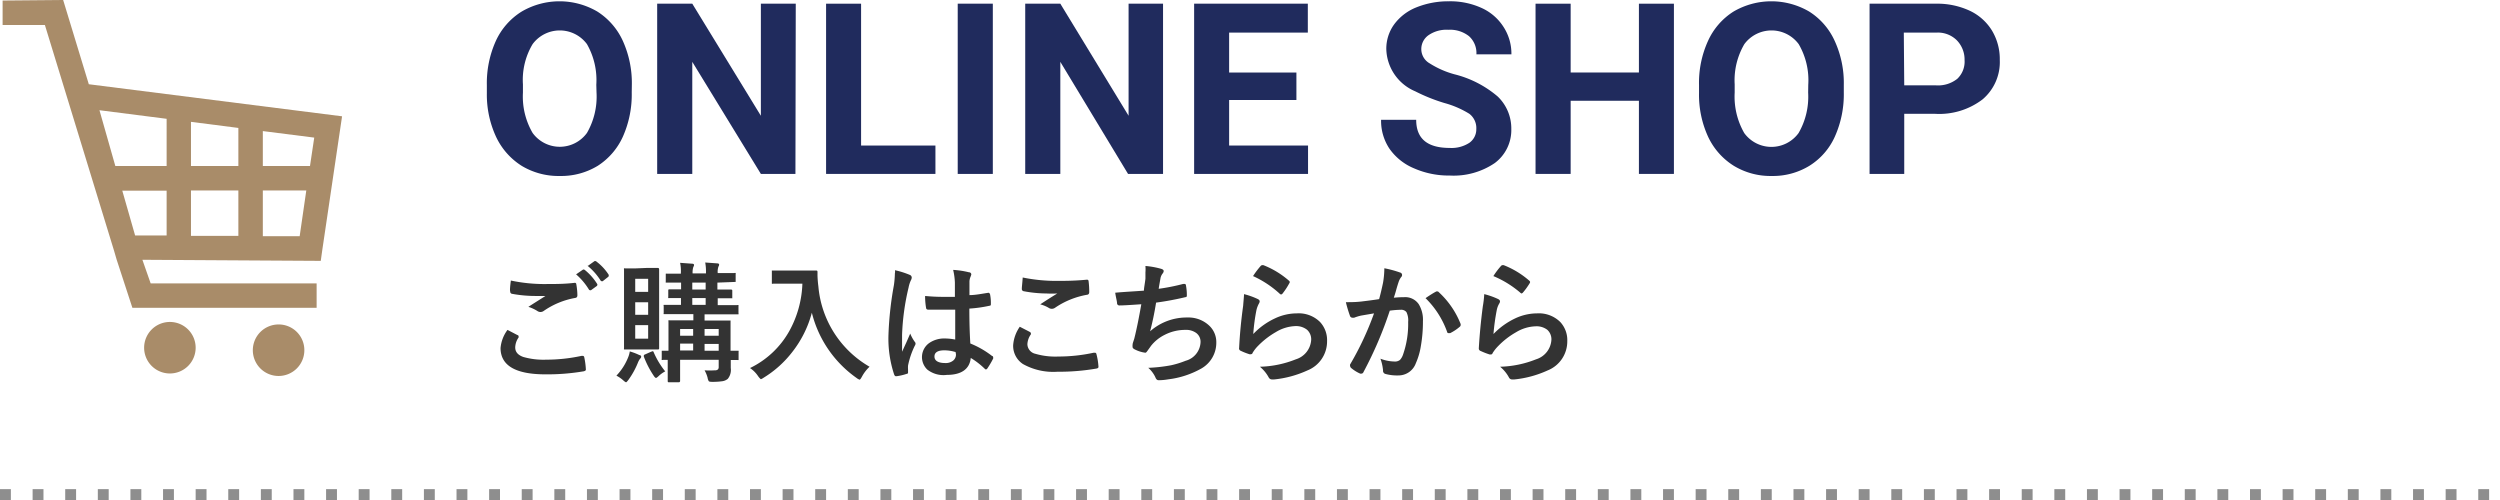 <svg xmlns="http://www.w3.org/2000/svg" width="230" height="46" viewBox="0 0 230 46"><defs><style>.cls-1{fill:none;stroke:#8e8e8e;stroke-miterlimit:10;stroke-dasharray:1 2;}.cls-2{fill:#333;}.cls-3{fill:#202b5d;}.cls-4{fill:#a98c69;}</style></defs><title>s_banner01</title><g id="レイヤー_2" data-name="レイヤー 2"><g id="サイド"><line class="cls-1" y1="45.5" x2="230" y2="45.5"/><path class="cls-2" d="M46.69,30.35l.92.48c.07,0,.1.07.1.12a.16.16,0,0,1,0,.1,1.66,1.66,0,0,0-.31.91c0,.41.24.7.74.88a6.73,6.73,0,0,0,2.1.25,15.36,15.36,0,0,0,3.26-.35h.1a.14.14,0,0,1,.15.12A6.81,6.81,0,0,1,53.9,34v0c0,.08-.07.13-.2.16a19.93,19.93,0,0,1-3.52.28q-4.12,0-4.13-2.42A3.28,3.28,0,0,1,46.69,30.35ZM47,25.81a14.85,14.85,0,0,0,3.37.32c.74,0,1.57,0,2.5-.11h0a.13.13,0,0,1,.15.13,6.28,6.28,0,0,1,.1,1c0,.16-.06.24-.2.26A7.33,7.33,0,0,0,50,28.62a.49.49,0,0,1-.55,0,3.55,3.55,0,0,0-.84-.39c.65-.42,1.18-.75,1.57-1q-.27,0-.87,0a12.11,12.11,0,0,1-2.21-.2.2.2,0,0,1-.16-.22C46.9,26.76,46.92,26.4,47,25.81Zm6-.57.64-.44a.09.09,0,0,1,.07,0,.17.17,0,0,1,.11.05,5.2,5.2,0,0,1,1.13,1.29.12.12,0,0,1,0,.09s0,.06-.07.1l-.51.37a.18.18,0,0,1-.09,0s-.07,0-.11-.08A6,6,0,0,0,53,25.24Zm1.1-.79.6-.43.08,0a.14.14,0,0,1,.1.05A4.67,4.67,0,0,1,56,25.28a.19.19,0,0,1,0,.1.13.13,0,0,1-.07.11l-.48.38a.19.19,0,0,1-.1,0s-.07,0-.1-.07A5.56,5.56,0,0,0,54.05,24.45Z"/><path class="cls-2" d="M56.71,34.56a5.27,5.27,0,0,0,1.09-1.71,2.3,2.3,0,0,0,.14-.52,5.49,5.49,0,0,1,.89.34c.11,0,.16.09.16.14a.24.24,0,0,1-.1.19,1.7,1.7,0,0,0-.18.31,7.35,7.35,0,0,1-.89,1.63c-.11.15-.19.23-.22.23s-.12-.05-.23-.15A3.05,3.05,0,0,0,56.71,34.56Zm2.81-9.91,1,0c.08,0,.12.05.12.14l0,1.61v4l0,1.62c0,.09,0,.13-.12.13l-1,0h-1l-1,0c-.06,0-.1,0-.11,0a.2.2,0,0,1,0-.11l0-1.62v-4l0-1.61a.22.22,0,0,1,0-.12.23.23,0,0,1,.11,0l1,0Zm-1.08,1v1.2h1.19v-1.2Zm0,3.31h1.19V27.81H58.44Zm1.19,2.2V29.91H58.44v1.25Zm1.58,3a2.79,2.79,0,0,0-.65.47c-.1.09-.17.14-.21.14s-.14-.08-.24-.25a8.49,8.49,0,0,1-.88-1.72.31.31,0,0,1,0-.08s0-.08.13-.12l.54-.24.15-.05s.06,0,.09.1A7.6,7.6,0,0,0,61.21,34.18Zm3.62-.09a6.94,6.94,0,0,0,.91,0,.42.42,0,0,0,.32-.09.37.37,0,0,0,.06-.24V33.1H62.57v.61l0,1.33a.12.12,0,0,1-.13.13h-.88c-.09,0-.13,0-.13-.13l0-1.3v-.63H61a.22.22,0,0,1-.12,0,.17.17,0,0,1,0-.12v-.61c0-.06,0-.1,0-.11s0,0,.12,0h.16l.34,0V30.91l0-1.33a.2.2,0,0,1,0-.11.29.29,0,0,1,.12,0l1.49,0h.68v-.57h-1l-1.61,0q-.1,0-.12,0a.2.2,0,0,1,0-.11v-.62a.17.17,0,0,1,0-.12h.11l1.48,0v-.63l-.8,0h-.26a.2.2,0,0,1-.11,0,.38.38,0,0,1,0-.13v-.56c0-.08,0-.11.12-.11l1.06,0V26l-1,0h-.29c-.07,0-.1,0-.12,0a.28.28,0,0,1,0-.11v-.59c0-.06,0-.1,0-.12a.23.23,0,0,1,.11,0l1.28,0v-.07a3.69,3.69,0,0,0-.07-.93l1.1.08c.12,0,.18.05.18.11a.28.28,0,0,1-.06.18,1.66,1.66,0,0,0-.07.6v0h1.23v-.07a4.69,4.69,0,0,0-.07-.93l1.1.08c.12,0,.18.05.18.11a.32.32,0,0,1-.06.18,1.46,1.46,0,0,0-.07.6v0l1.53,0a.17.17,0,0,1,.12,0,.23.23,0,0,1,0,.11v.59c0,.07,0,.1,0,.12h-.11L66,26v.64l1.23,0c.09,0,.14,0,.14.11v.56c0,.08,0,.12,0,.13s0,0-.11,0h-.16l-1.07,0v.63h.19l1.6,0a.22.22,0,0,1,.12,0,.23.23,0,0,1,0,.11v.62a.22.22,0,0,1,0,.12l-.12,0-1.6,0H64.82v.57h.77l1.51,0c.06,0,.1,0,.11,0s0,.05,0,.1l0,1.43v1.25l.46,0h.16c.07,0,.11,0,.12,0a.28.28,0,0,1,0,.11V33c0,.06,0,.1,0,.12a.2.2,0,0,1-.11,0h-.61c0,.38,0,.63,0,.73a1.31,1.31,0,0,1-.27,1,1,1,0,0,1-.49.22,6.26,6.26,0,0,1-.93.06q-.28,0-.33-.06a.8.8,0,0,1-.11-.31A2.67,2.67,0,0,0,64.83,34.09Zm-2.26-3.18h1.2v-.62h-1.2Zm0,1.35h1.2v-.63h-1.2Zm1.12-5.6h1.23V26H63.69Zm0,1.41h1.23v-.63H63.69Zm2.43,2.22h-1.3v.62h1.3Zm-1.3,2h1.3v-.63h-1.3Z"/><path class="cls-2" d="M69,33.86a8.23,8.23,0,0,0,3.62-3.41,9.67,9.67,0,0,0,1.2-4.35H72.33l-1.2,0a.22.22,0,0,1-.12,0s0-.05,0-.11V25c0-.07,0-.1,0-.11s0,0,.11,0l1.2,0h1.53l1.21,0c.1,0,.15,0,.15.14s0,.21,0,.31a9.58,9.58,0,0,0,.08,1A9.47,9.47,0,0,0,80,33.74a3.47,3.47,0,0,0-.7.91c-.1.18-.17.28-.22.28a1,1,0,0,1-.28-.16,10.41,10.41,0,0,1-4.11-6,10,10,0,0,1-1.79,3.6,9.72,9.72,0,0,1-2.63,2.37,1.36,1.36,0,0,1-.27.15s-.13-.1-.26-.29A2.66,2.66,0,0,0,69,33.86Z"/><path class="cls-2" d="M82.34,24.86a7.88,7.88,0,0,1,1.36.43.27.27,0,0,1,.18.24.57.57,0,0,1-.08.26,2.82,2.82,0,0,0-.21.66,21.78,21.78,0,0,0-.6,4.37c0,.69,0,1.2,0,1.54l.4-.87.35-.8a3.68,3.68,0,0,0,.42.76.23.23,0,0,1,.07.17.37.37,0,0,1-.07.19,7.45,7.45,0,0,0-.62,1.82,2.62,2.62,0,0,0,0,.37c0,.07,0,.16,0,.27v0c0,.06,0,.1-.14.13a5,5,0,0,1-.9.21l-.09,0c-.06,0-.11-.06-.15-.16a10.48,10.48,0,0,1-.52-3.67,31.19,31.19,0,0,1,.5-4.55,8.89,8.89,0,0,0,.09-1.08C82.35,25.07,82.35,25,82.34,24.86Zm5.54,6.38c0-.66,0-1.58,0-2.75l-1.31,0c-.43,0-.82,0-1.16,0-.13,0-.2-.06-.21-.16a6.28,6.28,0,0,1-.09-1.1c.53.05,1.07.08,1.6.08s.76,0,1.14,0V26a6,6,0,0,0-.16-1.17,7.71,7.71,0,0,1,1.45.22c.15,0,.22.11.22.2a1.18,1.18,0,0,1-.07.21,1.3,1.3,0,0,0-.1.42c0,.27,0,.69,0,1.27.54,0,1.11-.12,1.71-.21l.08,0s.09.05.11.16a4,4,0,0,1,.07.85c0,.11,0,.17-.13.18a12.12,12.12,0,0,1-1.85.26q0,1.77.09,3.21a8.34,8.34,0,0,1,2,1.15c.07,0,.1.08.1.12a.24.24,0,0,1,0,.12,7.63,7.63,0,0,1-.55.93.2.2,0,0,1-.11.07.17.17,0,0,1-.11-.06,7.21,7.21,0,0,0-1.29-1c-.1,1-.83,1.56-2.2,1.56A2.41,2.41,0,0,1,85.31,34a1.59,1.59,0,0,1,.19-2.45,2.42,2.42,0,0,1,1.43-.41A5,5,0,0,1,87.88,31.24Zm0,1.14a3.58,3.58,0,0,0-1-.15c-.6,0-.91.19-.91.57s.33.6,1,.6a1.08,1.08,0,0,0,.75-.25.72.72,0,0,0,.23-.53A1.77,1.77,0,0,0,87.91,32.38Z"/><path class="cls-2" d="M93.82,30.06l.93.48q.09.06.09.12a.22.22,0,0,1,0,.1,1.7,1.7,0,0,0-.32.91.93.93,0,0,0,.74.88,6.51,6.51,0,0,0,2.11.25,15.26,15.26,0,0,0,3.25-.35h.1a.14.14,0,0,1,.15.12,5.94,5.94,0,0,1,.19,1.18v0c0,.08-.06.14-.2.16a20.18,20.18,0,0,1-3.58.29,5.7,5.7,0,0,1-3.17-.71,2,2,0,0,1-.9-1.72A3.4,3.4,0,0,1,93.82,30.06Zm.27-4.53a15.36,15.36,0,0,0,3.36.31c.56,0,1.4,0,2.55-.11h0a.14.14,0,0,1,.15.14,7.78,7.78,0,0,1,.06,1c0,.15-.07.24-.21.25a7.53,7.53,0,0,0-2.93,1.19.52.52,0,0,1-.31.1.5.5,0,0,1-.25-.07A2.87,2.87,0,0,0,95.7,28c.65-.43,1.18-.76,1.57-1a9.29,9.29,0,0,1-1,0,11.65,11.65,0,0,1-2.1-.21.2.2,0,0,1-.16-.22C94,26.47,94.05,26.11,94.09,25.53Z"/><path class="cls-2" d="M105.24,26.74c0-.22.08-.59.14-1.1q0-.33,0-.57a3.83,3.83,0,0,0,0-.6,7.55,7.55,0,0,1,1.44.26q.24.07.24.21a.4.4,0,0,1-.08.2,1,1,0,0,0-.21.43c-.08.45-.14.78-.17,1a19.2,19.2,0,0,0,2.26-.45l.13,0c.06,0,.11.05.12.15a4.71,4.71,0,0,1,.08.88c0,.11,0,.18-.14.19-1,.24-1.93.4-2.69.5-.16,1-.34,1.84-.55,2.64a5.07,5.07,0,0,1,3.44-1.27,2.78,2.78,0,0,1,2,.75,2.07,2.07,0,0,1,.65,1.52,2.73,2.73,0,0,1-1.37,2.42,8.21,8.21,0,0,1-3.06,1,5.19,5.19,0,0,1-.88.08c-.13,0-.23-.09-.3-.28a2.64,2.64,0,0,0-.65-.86,14.25,14.25,0,0,0,2.12-.24,8.6,8.6,0,0,0,1.32-.41,1.85,1.85,0,0,0,1.37-1.7,1,1,0,0,0-.39-.85,1.56,1.56,0,0,0-1-.29,4.12,4.12,0,0,0-1.92.46,3.7,3.7,0,0,0-1.24,1l-.33.46c-.08.12-.14.18-.2.18h0a2.89,2.89,0,0,1-.9-.27q-.27-.12-.27-.24a.93.93,0,0,1,0-.24c0-.13.09-.32.16-.57.21-.84.42-1.88.64-3.14-1,.07-1.65.11-2,.11a.21.21,0,0,1-.23-.17c0-.22-.11-.56-.17-1C103.45,26.85,104.31,26.81,105.24,26.74Z"/><path class="cls-2" d="M114.45,27.06a6.87,6.87,0,0,1,1.24.44c.13.06.2.13.2.23a.38.38,0,0,1-.06.18,2.41,2.41,0,0,0-.24.63,17.73,17.73,0,0,0-.29,2.19,6.55,6.55,0,0,1,2-1.44,4.73,4.73,0,0,1,2-.46,2.79,2.79,0,0,1,2.14.79,2.45,2.45,0,0,1,.65,1.77,2.87,2.87,0,0,1-1.81,2.69,9.65,9.65,0,0,1-3.07.83l-.19,0a.34.34,0,0,1-.29-.17,3.29,3.29,0,0,0-.82-1,9.51,9.51,0,0,0,3.3-.68,2,2,0,0,0,1.42-1.81,1.18,1.18,0,0,0-.38-.91A1.62,1.62,0,0,0,119.2,30a3.71,3.71,0,0,0-1.82.55,7.48,7.48,0,0,0-1.64,1.27,3.24,3.24,0,0,0-.51.66c0,.07-.1.11-.15.11l-.13,0a5.93,5.93,0,0,1-.81-.32A.23.23,0,0,1,114,32c.06-1.21.18-2.5.37-3.87C114.41,27.6,114.45,27.24,114.45,27.06Zm.83-1.66a8.05,8.05,0,0,1,.71-.94.23.23,0,0,1,.16-.07h.07a8,8,0,0,1,2.36,1.43.19.19,0,0,1,.08.13.3.3,0,0,1-.06.14A6.29,6.29,0,0,1,118,27a.21.21,0,0,1-.13.09s-.09,0-.15-.08A9.31,9.31,0,0,0,115.28,25.4Z"/><path class="cls-2" d="M126.88,27.52c.12-.43.24-.94.36-1.51a8.19,8.19,0,0,0,.12-1.33,9.57,9.57,0,0,1,1.44.39.23.23,0,0,1,.19.24.25.25,0,0,1-.08.18,1.54,1.54,0,0,0-.24.46c-.06.18-.14.43-.23.76s-.16.53-.21.68a9.36,9.36,0,0,1,.94-.05,1.51,1.51,0,0,1,1.35.64,2.75,2.75,0,0,1,.39,1.58,13,13,0,0,1-.19,2.27,6.28,6.28,0,0,1-.46,1.58,1.7,1.7,0,0,1-1.62,1.13,4.06,4.06,0,0,1-1.19-.14.3.3,0,0,1-.21-.33A4.38,4.38,0,0,0,127,33a3.81,3.81,0,0,0,1.31.26.72.72,0,0,0,.49-.15,1.34,1.34,0,0,0,.28-.49,8.49,8.49,0,0,0,.47-3,1.7,1.7,0,0,0-.16-.91.62.62,0,0,0-.53-.21,8.58,8.58,0,0,0-1,.08,35.19,35.19,0,0,1-2.42,5.65.2.2,0,0,1-.17.14.27.27,0,0,1-.14,0,3.42,3.42,0,0,1-.83-.52.3.3,0,0,1-.09-.18.25.25,0,0,1,0-.14,27.55,27.55,0,0,0,2.2-4.7l-1.17.2a4.15,4.15,0,0,0-.66.2l-.15,0a.25.25,0,0,1-.24-.19,11.78,11.78,0,0,1-.37-1.24c.44,0,1,0,1.58-.08C125.9,27.66,126.37,27.6,126.88,27.52Zm4.27-.09c.45-.31.78-.51,1-.62l.09,0a.19.19,0,0,1,.14.08,7.91,7.91,0,0,1,2,2.92.58.58,0,0,1,0,.1.19.19,0,0,1-.07.14,4.13,4.13,0,0,1-.9.6l-.13,0a.14.14,0,0,1-.15-.13A8.19,8.19,0,0,0,131.15,27.43Z"/><path class="cls-2" d="M136.55,27.06a7.08,7.08,0,0,1,1.25.44c.13.06.2.13.2.23a.38.38,0,0,1-.06.18,1.87,1.87,0,0,0-.24.63,19.88,19.88,0,0,0-.3,2.19,6.8,6.8,0,0,1,2-1.44,4.78,4.78,0,0,1,2-.46,2.81,2.81,0,0,1,2.14.79,2.45,2.45,0,0,1,.65,1.77,2.87,2.87,0,0,1-1.81,2.69,9.65,9.65,0,0,1-3.07.83l-.19,0a.32.32,0,0,1-.29-.17,3.29,3.29,0,0,0-.82-1,9.57,9.57,0,0,0,3.3-.68,2,2,0,0,0,1.42-1.81,1.18,1.18,0,0,0-.38-.91,1.63,1.63,0,0,0-1.06-.32,3.71,3.71,0,0,0-1.82.55,7.25,7.25,0,0,0-1.64,1.27,3.69,3.69,0,0,0-.52.66c0,.07-.09.11-.14.11l-.13,0a6.74,6.74,0,0,1-.82-.32.24.24,0,0,1-.17-.24c.07-1.21.19-2.5.37-3.87A8.81,8.81,0,0,0,136.55,27.06Zm.84-1.66a7.05,7.05,0,0,1,.71-.94.21.21,0,0,1,.15-.07h.08a8,8,0,0,1,2.36,1.43.19.19,0,0,1,.08.13.3.3,0,0,1-.06.14,6.36,6.36,0,0,1-.62.85C140,27,140,27,140,27a.23.23,0,0,1-.14-.08A9.31,9.31,0,0,0,137.39,25.4Z"/><path class="cls-3" d="M58.12,8.51a9.51,9.51,0,0,1-.81,4.05A6.23,6.23,0,0,1,55,15.25a6.47,6.47,0,0,1-3.49.94A6.56,6.56,0,0,1,48,15.26a6.34,6.34,0,0,1-2.36-2.67,9.21,9.21,0,0,1-.85-4V7.82a9.43,9.43,0,0,1,.83-4.06A6.24,6.24,0,0,1,48,1.06a6.89,6.89,0,0,1,6.95,0,6.28,6.28,0,0,1,2.35,2.7,9.42,9.42,0,0,1,.83,4.05ZM54.86,7.8A6.67,6.67,0,0,0,54,4.06a3.11,3.11,0,0,0-5,0,6.41,6.41,0,0,0-.89,3.7v.76A6.64,6.64,0,0,0,49,12.23a3.09,3.09,0,0,0,5,0,6.68,6.68,0,0,0,.88-3.72Z"/><path class="cls-3" d="M73.18,16H70L63.69,5.69V16H60.46V.34h3.23L70,10.65V.34h3.21Z"/><path class="cls-3" d="M79.22,13.39h6.84V16H76V.34h3.22Z"/><path class="cls-3" d="M91.34,16H88.11V.34h3.23Z"/><path class="cls-3" d="M107,16h-3.22L97.55,5.69V16H94.32V.34h3.23l6.28,10.31V.34H107Z"/><path class="cls-3" d="M119.27,9.2h-6.19v4.19h7.26V16H109.86V.34h10.46V3h-7.24V6.67h6.19Z"/><path class="cls-3" d="M135.82,11.87a1.65,1.65,0,0,0-.64-1.4,8.7,8.7,0,0,0-2.32-1,16.31,16.31,0,0,1-2.66-1.07,4.34,4.34,0,0,1-2.66-3.88,3.82,3.82,0,0,1,.71-2.26A4.68,4.68,0,0,1,130.3.68a7.84,7.84,0,0,1,3-.56,6.93,6.93,0,0,1,3,.61,4.66,4.66,0,0,1,2,1.71A4.52,4.52,0,0,1,139.05,5h-3.22a2.09,2.09,0,0,0-.68-1.67,2.81,2.81,0,0,0-1.9-.59,2.91,2.91,0,0,0-1.83.5,1.56,1.56,0,0,0-.66,1.31,1.51,1.51,0,0,0,.77,1.28,8.33,8.33,0,0,0,2.26,1,9.76,9.76,0,0,1,4,2.05,4.07,4.07,0,0,1,1.25,3A3.78,3.78,0,0,1,137.52,15a6.73,6.73,0,0,1-4.14,1.15,7.94,7.94,0,0,1-3.28-.66,5.19,5.19,0,0,1-2.27-1.81,4.62,4.62,0,0,1-.77-2.66h3.23c0,1.72,1,2.59,3.09,2.59a3,3,0,0,0,1.8-.47A1.52,1.52,0,0,0,135.82,11.87Z"/><path class="cls-3" d="M154,16h-3.22V9.27h-6.28V16h-3.23V.34h3.23V6.67h6.28V.34H154Z"/><path class="cls-3" d="M169.63,8.51a9.5,9.5,0,0,1-.82,4.05,6.1,6.1,0,0,1-2.34,2.69,6.43,6.43,0,0,1-3.48.94,6.51,6.51,0,0,1-3.47-.93,6.29,6.29,0,0,1-2.37-2.67,9.21,9.21,0,0,1-.84-4V7.82a9.29,9.29,0,0,1,.83-4.06,6.22,6.22,0,0,1,2.35-2.7,6.89,6.89,0,0,1,6.95,0,6.22,6.22,0,0,1,2.35,2.7,9.28,9.28,0,0,1,.84,4.05Zm-3.27-.71a6.58,6.58,0,0,0-.88-3.74,3.11,3.11,0,0,0-5,0,6.57,6.57,0,0,0-.89,3.7v.76a6.73,6.73,0,0,0,.88,3.72,3.09,3.09,0,0,0,5,0,6.68,6.68,0,0,0,.88-3.72Z"/><path class="cls-3" d="M175.19,10.47V16H172V.34h6.1a7.07,7.07,0,0,1,3.1.64,4.77,4.77,0,0,1,2.06,1.83,5.1,5.1,0,0,1,.72,2.7,4.5,4.5,0,0,1-1.58,3.63A6.57,6.57,0,0,1,178,10.47Zm0-2.62h2.88a2.84,2.84,0,0,0,2-.6,2.17,2.17,0,0,0,.67-1.72A2.53,2.53,0,0,0,180,3.68,2.47,2.47,0,0,0,178.15,3h-3Z"/><path class="cls-4" d="M15.63,29.62A2.37,2.37,0,1,0,18,32,2.37,2.37,0,0,0,15.63,29.62Z"/><path class="cls-4" d="M8.17,7.75,5.81,0,.24.05l0,2.25,3.89,0L10.5,23.09l.23.79h0l1.45,4.44H29.13V26.07H13.86L13.1,23.9,29.51,24l.14-1,1.82-12.3Zm7.16,13.91-2.9,0-1.18-4.12h4.08Zm0-6.39H10.61L9.15,10.14l6.18.79Zm6.6,6.43-4.36,0V17.52h4.36Zm0-6.43H17.57V11.21l4.36.56Zm5.64,6.46-3.39,0V17.52h4Zm.95-6.46H24.18V12.06l4.73.6Z"/><path class="cls-4" d="M25.61,29.85A2.37,2.37,0,1,0,28,32.22,2.36,2.36,0,0,0,25.61,29.85Z"/></g></g></svg>